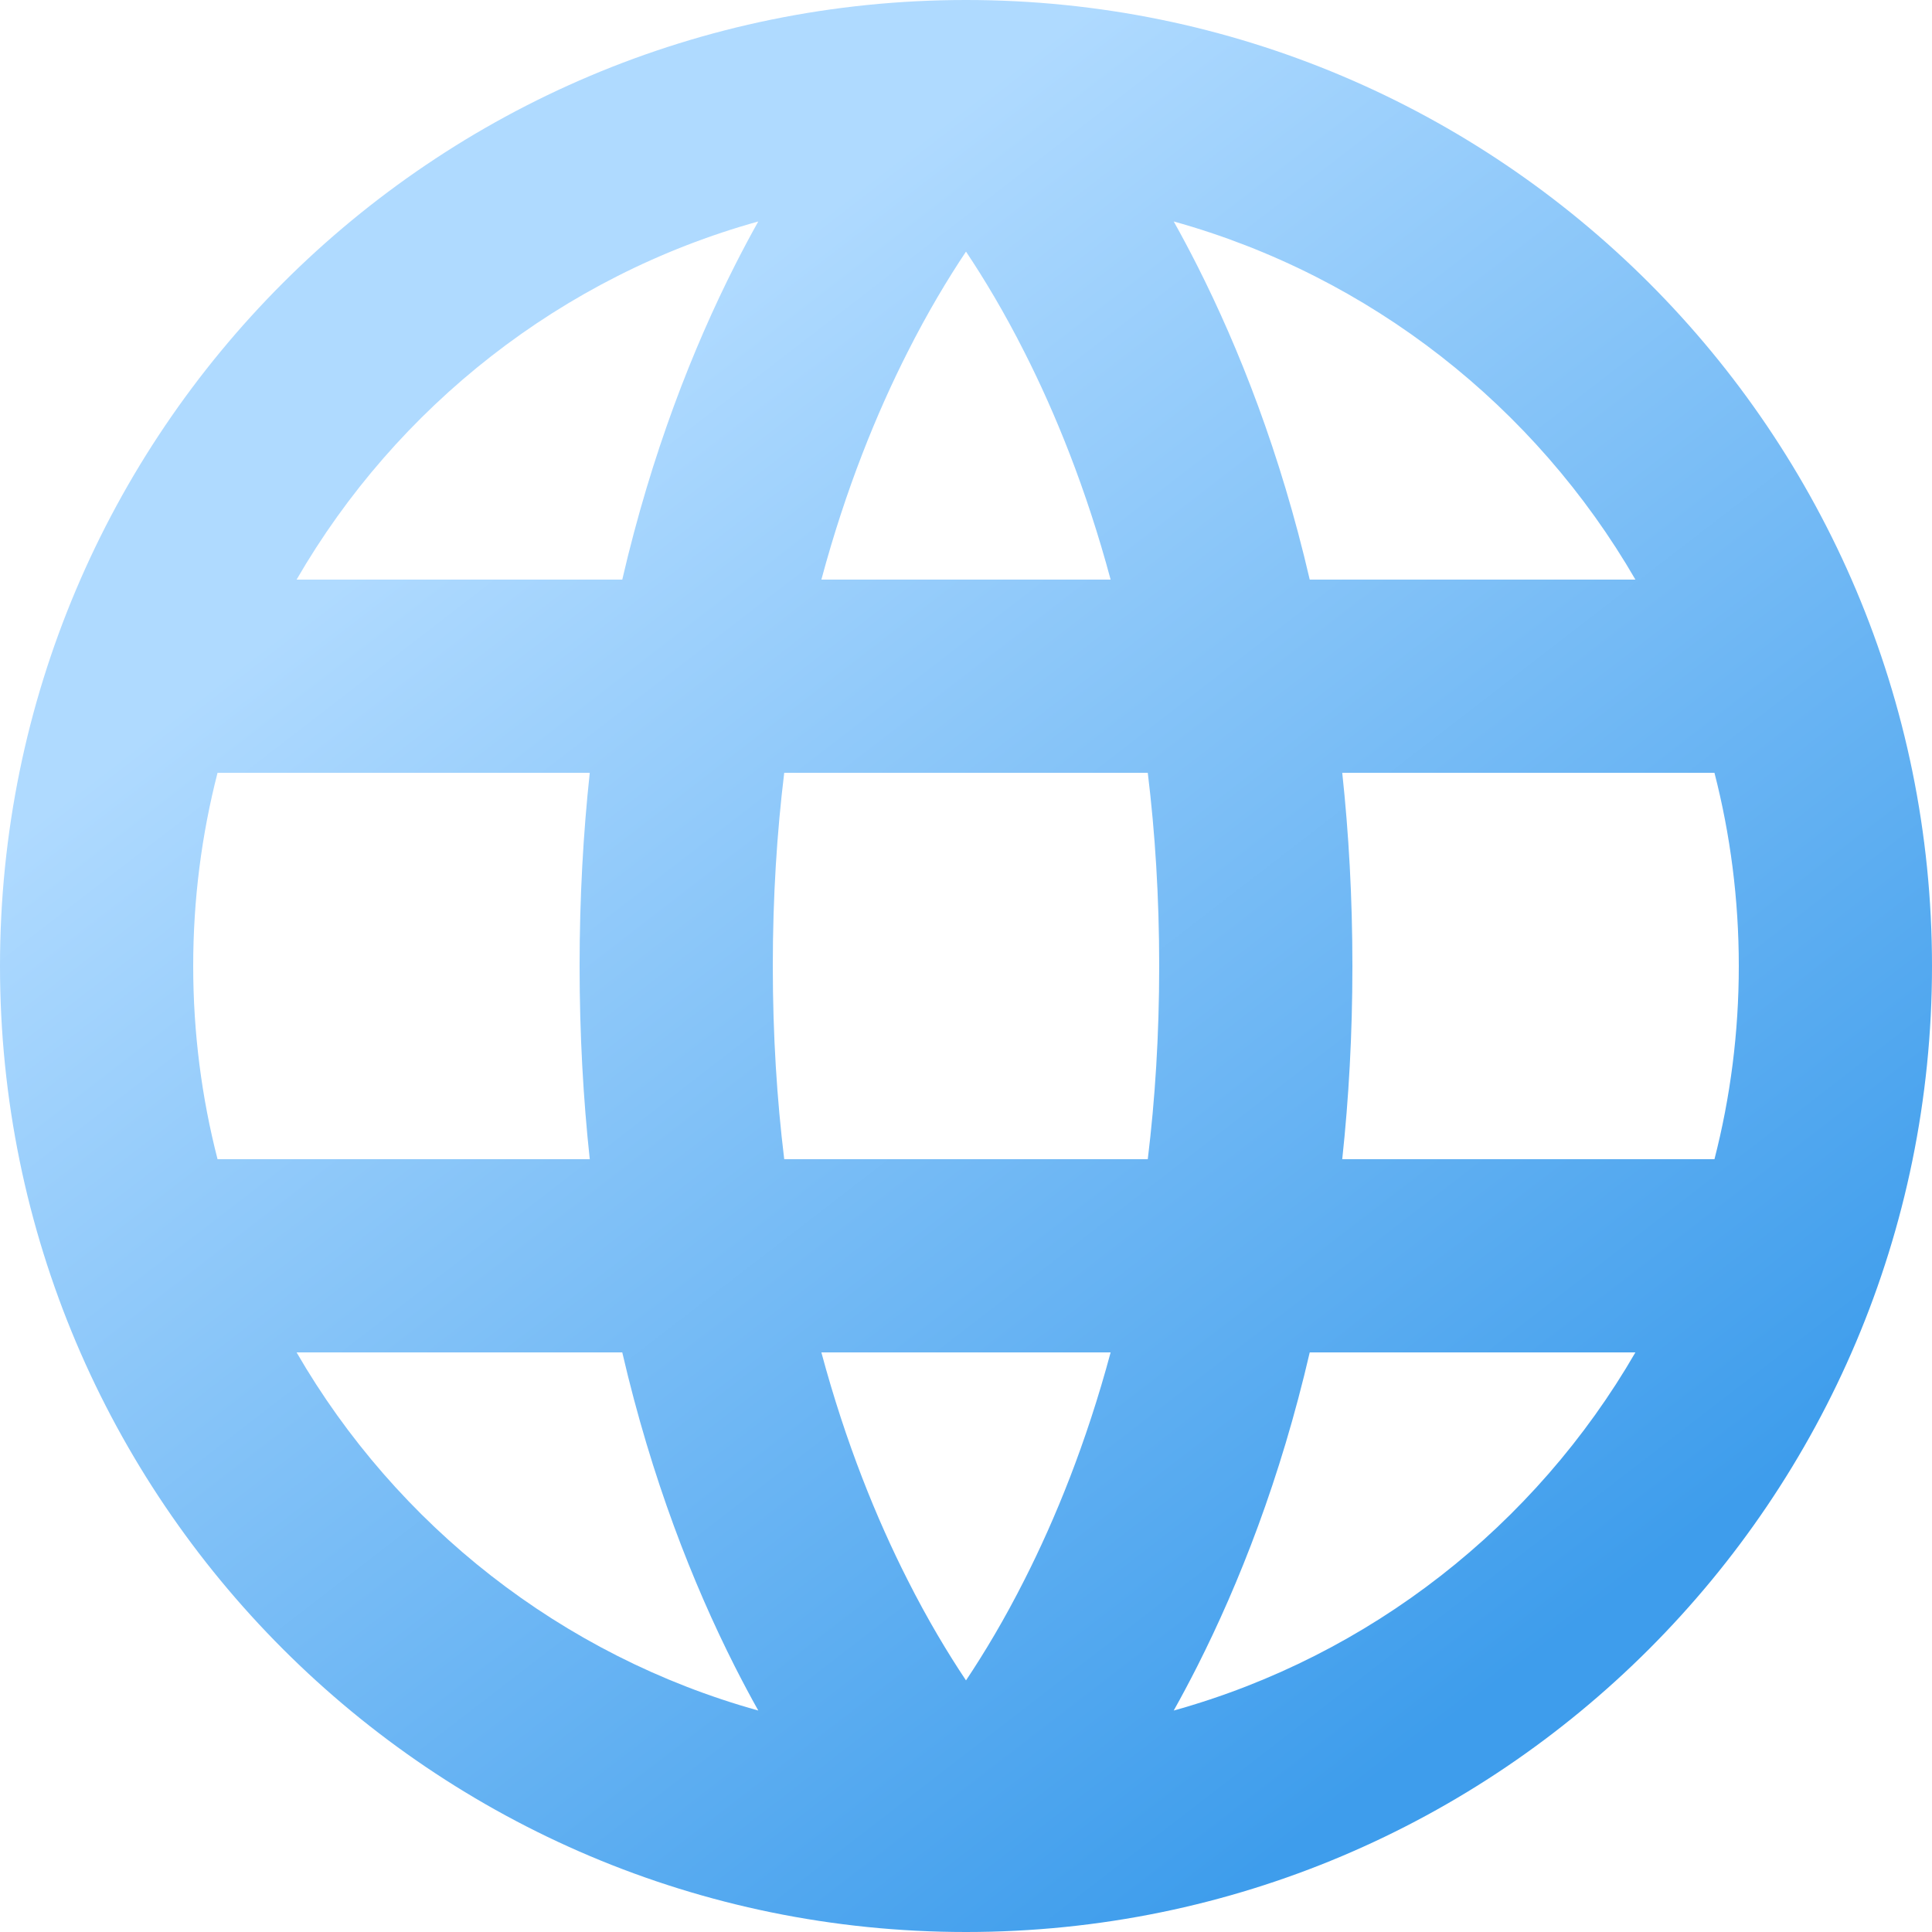 <svg width="35" height="35" viewBox="0 0 35 35" fill="none" xmlns="http://www.w3.org/2000/svg">
<path fill-rule="evenodd" clip-rule="evenodd" d="M3.941 14C3.653 15.119 3.5 16.291 3.5 17.5C3.5 18.709 3.653 19.881 3.941 21H10.684C10.566 19.902 10.5 18.736 10.5 17.5C10.5 16.264 10.566 15.098 10.684 14H3.941ZM5.373 10.5H11.273C11.806 8.202 12.554 6.309 13.313 4.808C13.455 4.529 13.596 4.263 13.737 4.012C10.175 5.003 7.185 7.368 5.373 10.5ZM17.5 4.558C17.172 5.049 16.805 5.658 16.437 6.388C15.884 7.48 15.324 8.847 14.88 10.5H20.12C19.676 8.847 19.116 7.48 18.563 6.388C18.195 5.658 17.828 5.049 17.5 4.558ZM20.793 14H14.207C14.075 15.082 14 16.248 14 17.5C14 18.752 14.075 19.918 14.207 21H20.793C20.925 19.918 21 18.752 21 17.5C21 16.248 20.925 15.082 20.793 14ZM24.316 21C24.434 19.902 24.5 18.736 24.5 17.5C24.5 16.264 24.434 15.098 24.316 14H31.059C31.347 15.119 31.5 16.291 31.5 17.5C31.5 18.709 31.347 19.881 31.059 21H24.316ZM20.12 24.5H14.88C15.324 26.153 15.884 27.52 16.437 28.612C16.805 29.342 17.172 29.951 17.5 30.442C17.828 29.951 18.195 29.342 18.563 28.612C19.116 27.52 19.676 26.153 20.12 24.5ZM13.737 30.988C13.596 30.737 13.455 30.471 13.313 30.192C12.554 28.691 11.806 26.798 11.273 24.5H5.373C7.185 27.632 10.175 29.997 13.737 30.988ZM21.263 30.988C21.404 30.737 21.545 30.471 21.687 30.192C22.446 28.691 23.194 26.798 23.727 24.5H29.627C27.815 27.632 24.825 29.997 21.263 30.988ZM29.627 10.5H23.727C23.194 8.202 22.446 6.309 21.687 4.808C21.545 4.529 21.404 4.263 21.263 4.012C24.825 5.003 27.815 7.368 29.627 10.5ZM0 17.5C0 7.835 7.835 0 17.5 0C27.165 0 35 7.835 35 17.5C35 27.165 27.165 35 17.5 35C7.835 35 0 27.165 0 17.5Z" fill="url(#paint0_linear_1246_1533)"/>
<defs>
<linearGradient id="paint0_linear_1246_1533" x1="8.102" y1="9.074" x2="25.602" y2="31.759" gradientUnits="userSpaceOnUse">
<stop stop-color="#AFDAFF"/>
<stop offset="1" stop-color="#3E9DEC"/>
</linearGradient>
</defs>
</svg>
